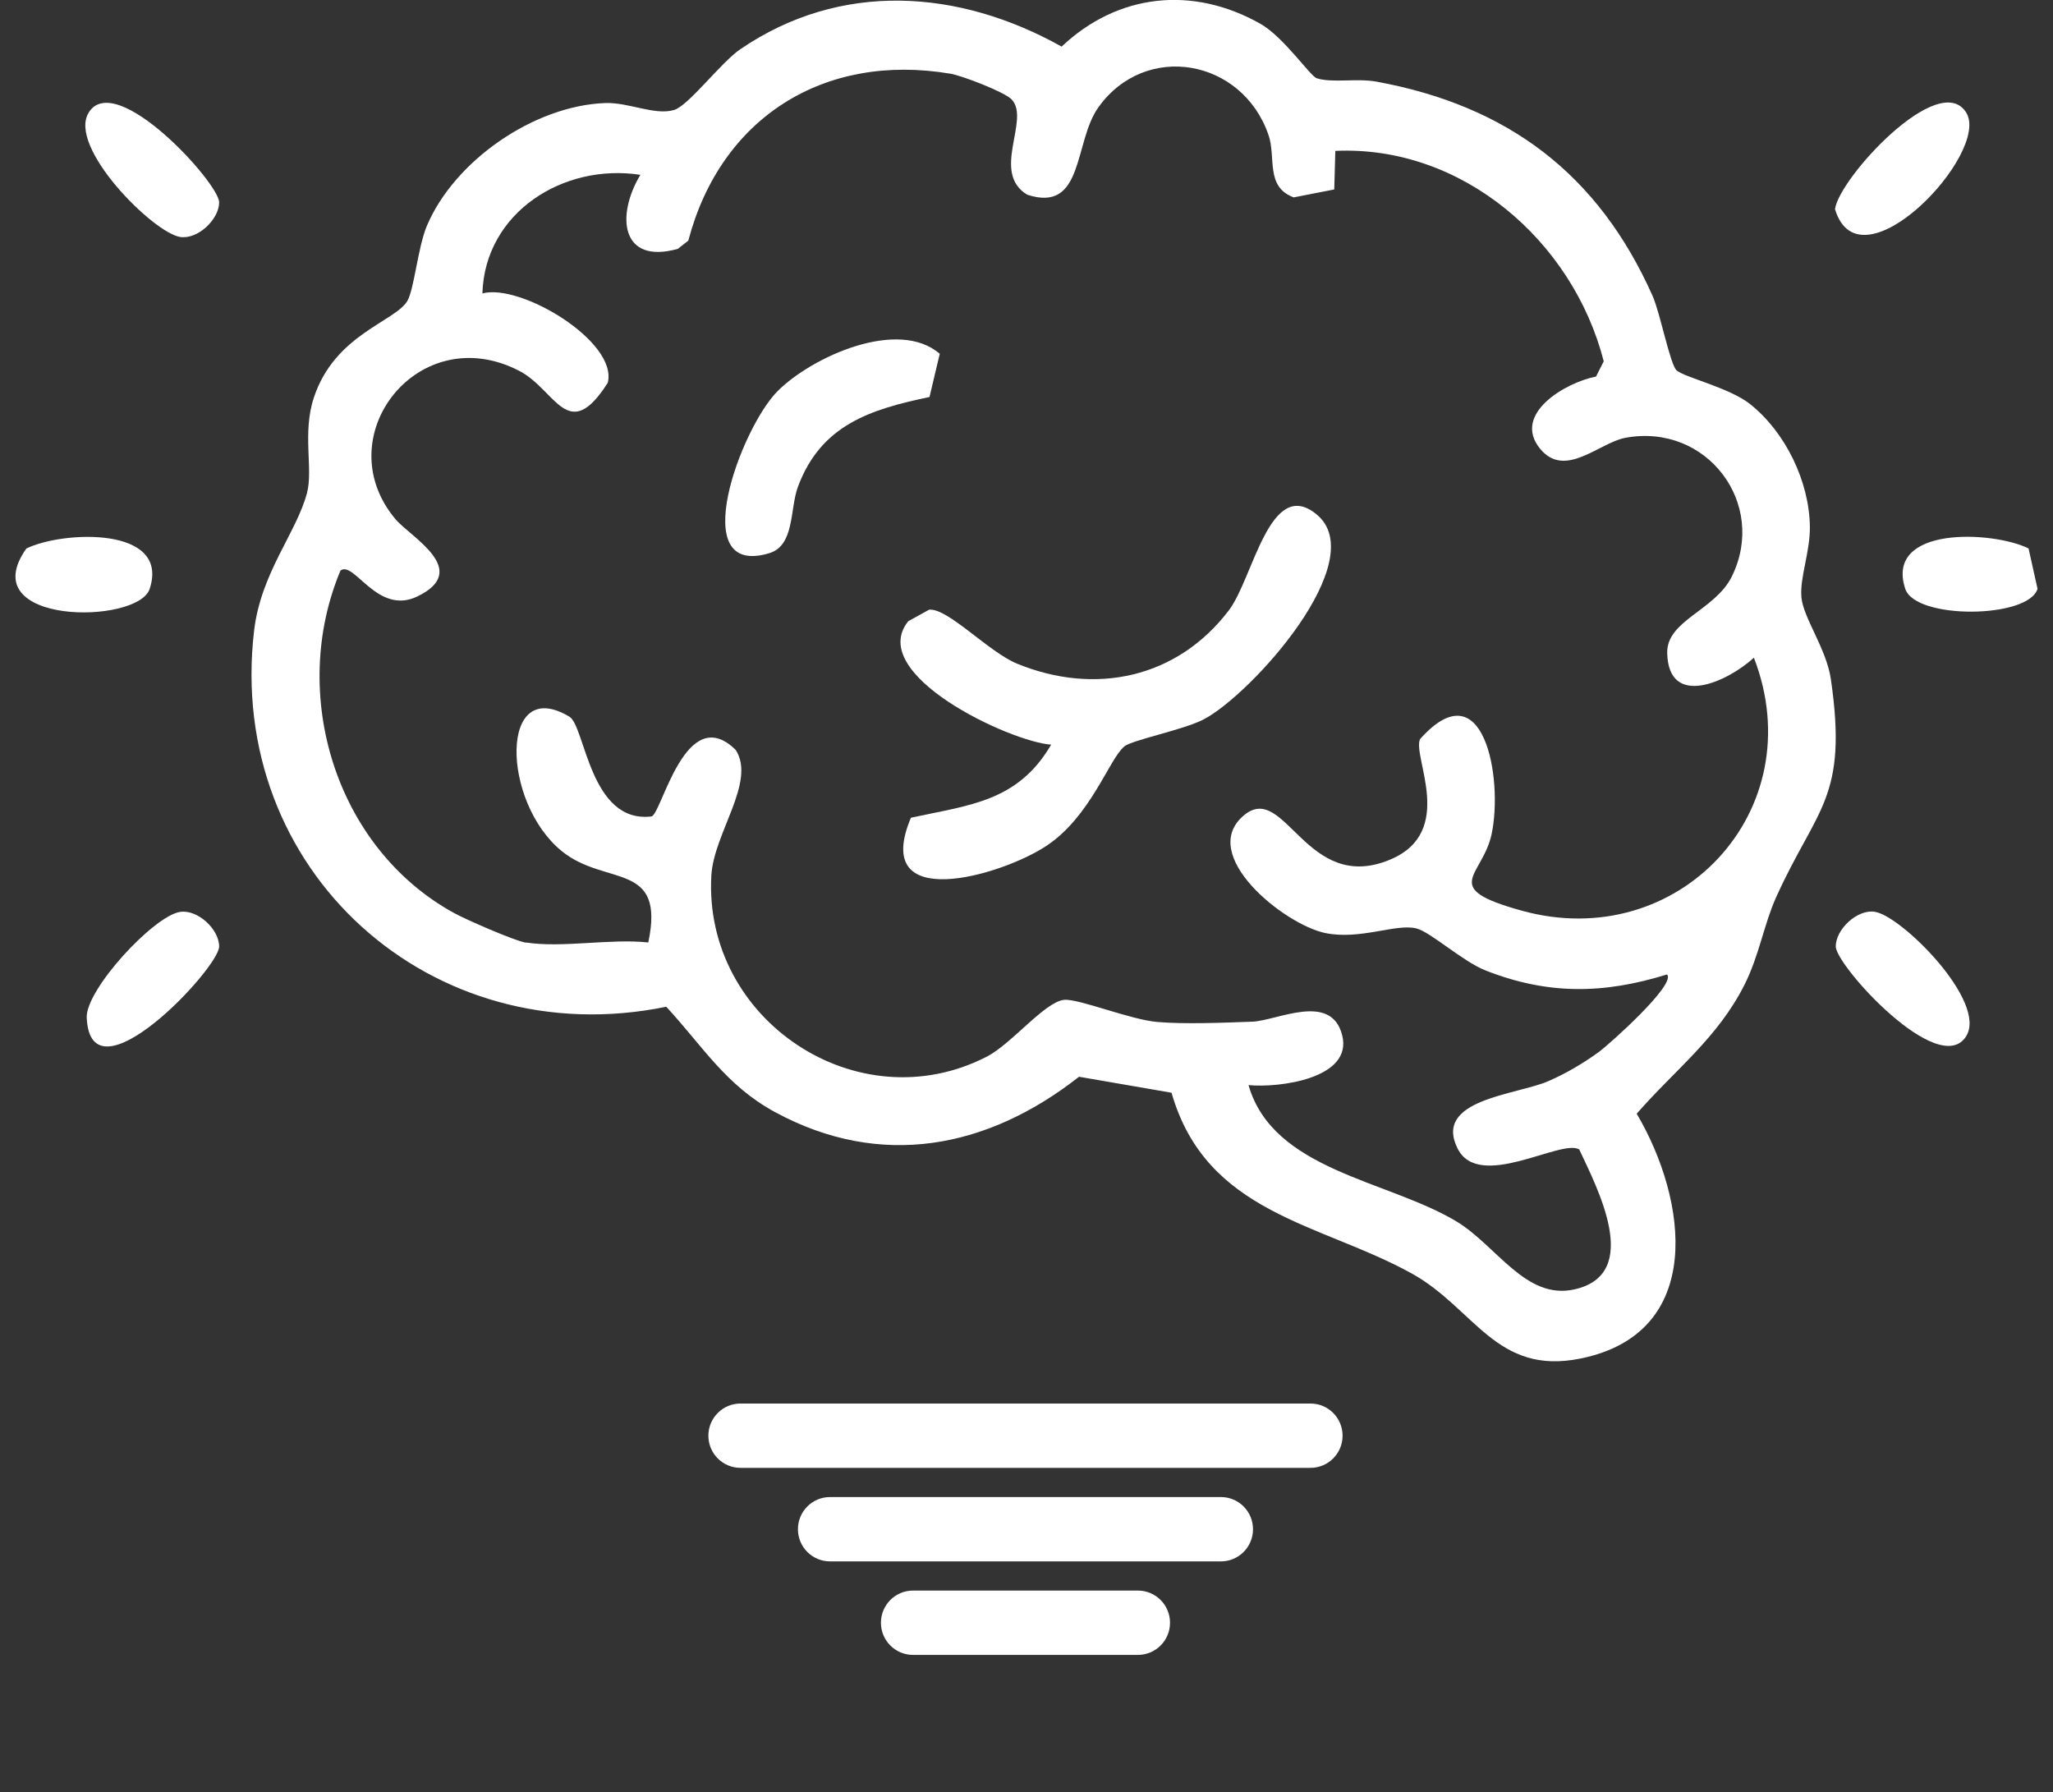 <svg width="118" height="103" viewBox="0 0 118 103" fill="none" xmlns="http://www.w3.org/2000/svg">
<rect x="0" y="0" width="118" height="103" fill="#333333" stroke="none"/>
<g clip-path="url(#clip0_4388_1450)">
<path d="M96.39 21.301C96.821 21.684 99.413 22.287 100.59 23.224C102.624 24.843 103.995 27.673 104.026 30.272C104.044 31.714 103.437 33.205 103.54 34.331C103.649 35.518 104.979 37.283 105.234 39.042C106.229 45.907 104.414 46.406 102.084 51.573C101.392 53.107 101.106 54.932 100.275 56.582C98.727 59.661 96.281 61.475 94.072 64.007C96.997 68.955 98.053 76.617 90.843 78.078C85.987 79.064 84.755 75.193 81.144 73.191C75.9 70.287 69.339 69.788 67.336 62.802L62.019 61.883C56.757 66.015 50.621 67.208 44.546 63.915C41.717 62.382 40.388 60.124 38.294 57.86C24.808 60.623 12.985 50.021 14.605 36.242C15 32.901 17.045 30.619 17.646 28.33C18.01 26.943 17.361 24.904 18.041 22.847C19.242 19.22 22.678 18.501 23.406 17.308C23.806 16.645 24.013 14.223 24.535 12.981C26.119 9.232 30.695 6.074 34.78 5.922C36.146 5.873 37.608 6.646 38.737 6.323C39.569 6.086 41.432 3.591 42.549 2.83C48.327 -1.114 55.118 -0.621 61.018 2.678C64.253 -0.377 68.556 -0.834 72.447 1.369C73.788 2.13 75.305 4.376 75.682 4.497C76.556 4.783 77.982 4.485 79.117 4.692C86.649 6.074 91.857 9.987 94.982 16.998C95.425 17.984 95.99 20.96 96.372 21.295L96.39 21.301ZM30.228 54.166C32.322 54.494 35.083 53.928 37.262 54.166C38.258 49.461 34.81 50.97 32.285 48.913C28.814 46.089 28.686 38.768 32.728 41.19C33.639 41.738 33.9 47.343 37.444 46.923C38.021 46.826 39.399 40.259 42.288 43.101C43.471 44.939 41.019 47.891 40.886 50.319C40.418 58.62 49.304 64.554 56.733 60.72C58.135 59.996 60.059 57.574 61.158 57.464C61.983 57.379 64.951 58.602 66.523 58.736C68.095 58.87 70.31 58.779 71.979 58.718C73.4 58.663 76.513 56.995 77.144 59.497C77.776 61.998 73.491 62.534 71.761 62.363C73.169 67.275 79.742 67.817 83.699 70.19C86.024 71.584 87.687 74.736 90.497 74.103C94.43 73.221 91.79 68.255 90.77 66.064C89.757 65.419 85.016 68.48 83.778 66.009C82.358 63.173 87.165 62.935 89.004 62.132C90.03 61.682 90.983 61.122 91.881 60.471C92.5 60.02 96.372 56.557 95.814 56.004C92.178 57.136 88.955 57.184 85.38 55.772C84.057 55.249 82.212 53.551 81.399 53.356C80.222 53.07 78.176 54.038 76.173 53.624C73.812 53.137 68.799 49.114 71.5 46.856C73.867 44.878 75.075 51.445 79.924 49.394C83.699 47.794 81.168 43.491 81.618 42.48C85.296 38.348 86.406 44.775 85.733 47.94C85.204 50.41 82.692 51.013 87.45 52.334C96.469 54.841 104.202 46.582 100.809 37.8C99.279 39.2 95.899 40.734 95.826 37.532C95.784 35.646 98.582 35.092 99.546 33.12C101.592 28.939 98.102 24.301 93.429 25.16C91.911 25.439 89.951 27.551 88.512 25.78C86.904 23.796 89.957 21.989 91.735 21.642L92.178 20.765C90.4 13.827 84.021 8.338 76.75 8.672L76.689 10.888L74.359 11.344C72.708 10.736 73.357 9.038 72.908 7.753C71.397 3.378 65.837 2.38 63.13 6.171C61.704 8.167 62.323 12.257 59.045 11.192C56.927 9.92 59.234 6.883 58.153 5.721C57.759 5.295 55.313 4.351 54.627 4.236C47.374 3.012 41.426 6.755 39.563 13.827L38.962 14.302C35.684 15.221 35.393 12.397 36.807 10.048C32.37 9.366 27.867 12.221 27.727 16.864C29.912 16.268 35.532 19.633 34.932 22.001C32.644 25.585 31.952 22.415 29.864 21.325C24.067 18.294 18.745 25.099 22.732 29.84C23.588 30.862 27.126 32.767 23.983 34.282C21.694 35.384 20.353 32.201 19.57 32.791C16.602 39.87 19.261 48.688 26.052 52.449C26.774 52.851 29.584 54.074 30.228 54.178V54.166Z" fill="white"/>
<path d="M113.008 6.464C114.459 8.764 106.897 16.773 105.47 12.02C105.701 10.243 111.449 3.986 113.008 6.464Z" fill="white"/>
<path d="M10.357 52.407C11.364 52.261 12.596 53.405 12.596 54.397C12.596 55.645 5.204 63.502 4.985 58.487C4.918 56.874 8.839 52.632 10.357 52.407Z" fill="white"/>
<path d="M5.101 6.463C6.654 3.992 12.596 10.529 12.596 11.63C12.596 12.598 11.376 13.773 10.357 13.62C8.803 13.383 3.862 8.435 5.101 6.469V6.463Z" fill="white"/>
<path d="M113.008 59.558C111.455 62.029 105.513 55.493 105.513 54.391C105.513 53.423 106.733 52.249 107.752 52.401C109.306 52.638 114.247 57.586 113.008 59.552V59.558Z" fill="white"/>
<path d="M1.514 31.526C3.565 30.509 9.792 30.217 8.603 33.844C7.923 35.92 -1.606 35.938 1.514 31.526Z" fill="white"/>
<path d="M116.596 31.526L117.111 33.839C116.59 35.561 110.089 35.622 109.507 33.839C108.317 30.211 114.538 30.503 116.596 31.52V31.526Z" fill="white"/>
<path d="M64.617 42.907C63.743 43.625 62.693 46.942 60.114 48.634C57.534 50.326 50.026 52.541 52.357 46.996C55.707 46.266 58.499 46.084 60.417 42.797C58.05 42.633 49.753 38.75 52.205 35.701L53.407 35.038C54.493 34.946 56.824 37.478 58.469 38.147C62.954 39.979 67.67 38.981 70.638 35.068C72.028 33.236 72.987 27.369 75.663 29.554C78.886 32.183 71.931 39.906 69.187 41.343C68.04 41.945 65.084 42.523 64.617 42.901V42.907Z" fill="white"/>
<path d="M44.691 22.482C46.67 20.498 51.623 18.264 54.014 20.334L53.425 22.817C50.008 23.529 47.18 24.429 45.863 27.977C45.389 29.25 45.687 31.349 44.212 31.794C39.387 33.242 42.573 24.606 44.691 22.482Z" fill="white"/>
<path d="M75.324 80.664H42.559C41.541 80.664 40.715 81.492 40.715 82.513C40.715 83.534 41.541 84.361 42.559 84.361H75.324C76.342 84.361 77.167 83.534 77.167 82.513C77.167 81.492 76.342 80.664 75.324 80.664Z" fill="white"/>
<path d="M70.176 86.039H47.706C46.688 86.039 45.863 86.867 45.863 87.888C45.863 88.909 46.688 89.736 47.706 89.736H70.176C71.194 89.736 72.019 88.909 72.019 87.888C72.019 86.867 71.194 86.039 70.176 86.039Z" fill="white"/>
<path d="M65.406 91.414H52.476C51.458 91.414 50.633 92.242 50.633 93.263C50.633 94.284 51.458 95.111 52.476 95.111H65.406C66.424 95.111 67.249 94.284 67.249 93.263C67.249 92.242 66.424 91.414 65.406 91.414Z" fill="white"/>
</g>
<defs>
<clipPath id="clip0_4388_1450">
<rect width="116.223" height="103" fill="white" transform="translate(0.888)"/>
</clipPath>
</defs>
</svg>
